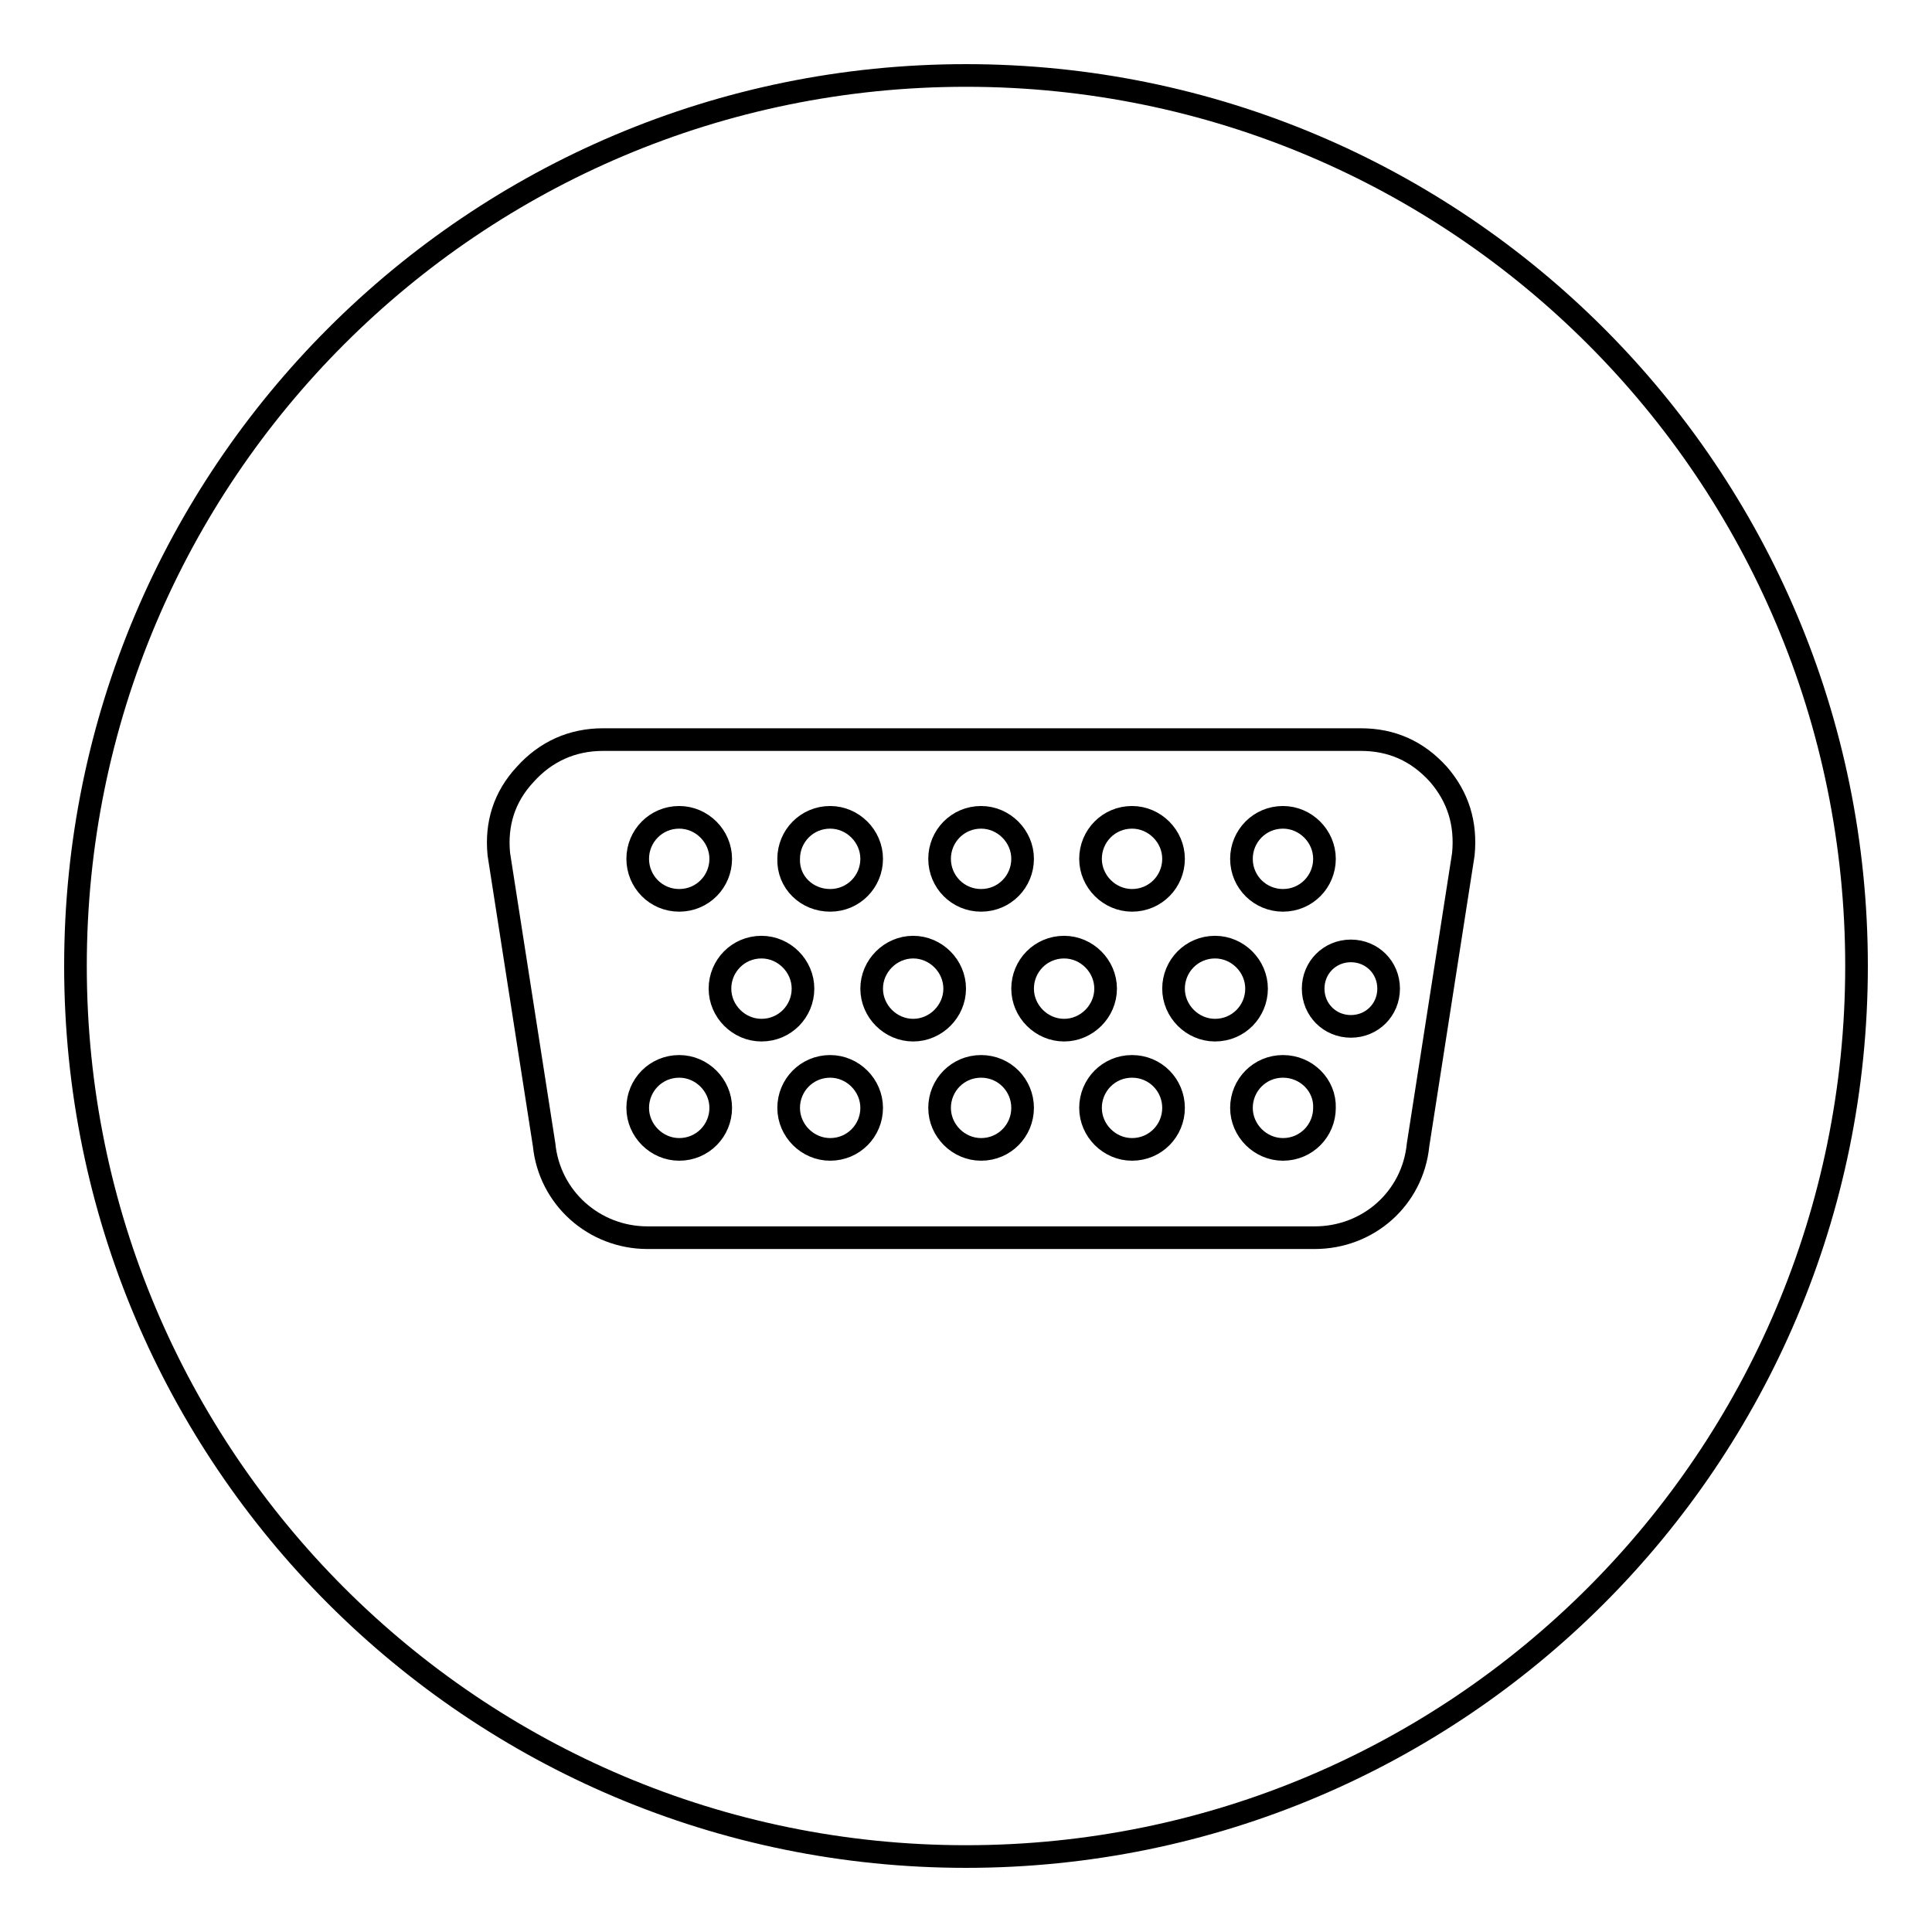 <?xml version="1.0" encoding="utf-8"?>
<!-- Svg Vector Icons : http://www.onlinewebfonts.com/icon -->
<!DOCTYPE svg PUBLIC "-//W3C//DTD SVG 1.1//EN" "http://www.w3.org/Graphics/SVG/1.1/DTD/svg11.dtd">
<svg version="1.1" xmlns="http://www.w3.org/2000/svg" xmlns:xlink="http://www.w3.org/1999/xlink" x="0px" y="0px" viewBox="0 0 256 256" enable-background="new 0 0 256 256" xml:space="preserve">
<g><g><path stroke-width="3" fill-opacity="0" stroke="#000000"  d="M90,141.3c-3.1,0-5.5,2.5-5.5,5.5c0,3,2.5,5.5,5.5,5.5c3.1,0,5.5-2.5,5.5-5.5C95.5,143.8,93,141.3,90,141.3z M106.4,131c0-3-2.5-5.5-5.5-5.5c-3.1,0-5.5,2.5-5.5,5.5c0,3,2.5,5.5,5.5,5.5C104,136.5,106.4,134,106.4,131z M90,119.3c3.1,0,5.5-2.5,5.5-5.5c0-3-2.5-5.5-5.5-5.5c-3.1,0-5.5,2.5-5.5,5.5S86.9,119.3,90,119.3z M110,141.3c-3.1,0-5.5,2.5-5.5,5.5c0,3,2.5,5.5,5.5,5.5c3.1,0,5.5-2.5,5.5-5.5C115.5,143.8,113,141.3,110,141.3z M110,119.3c3.1,0,5.5-2.5,5.5-5.5c0-3-2.5-5.5-5.5-5.5c-3.1,0-5.5,2.5-5.5,5.5C104.4,116.9,106.9,119.3,110,119.3z M150,119.3c3.1,0,5.5-2.5,5.5-5.5c0-3-2.5-5.5-5.5-5.5c-3.1,0-5.5,2.5-5.5,5.5S147,119.3,150,119.3z M130,119.3c3.1,0,5.5-2.5,5.5-5.5c0-3-2.5-5.5-5.5-5.5c-3.1,0-5.5,2.5-5.5,5.5S126.9,119.3,130,119.3z M170,119.3c3.1,0,5.5-2.5,5.5-5.5c0-3-2.5-5.5-5.5-5.5c-3.1,0-5.5,2.5-5.5,5.5C164.5,116.9,167,119.3,170,119.3z M166.5,131c0-3-2.5-5.5-5.5-5.5c-3.1,0-5.5,2.5-5.5,5.5c0,3,2.5,5.5,5.5,5.5C164.1,136.5,166.5,134,166.5,131z M170,141.3c-3.1,0-5.5,2.5-5.5,5.5c0,3,2.5,5.5,5.5,5.5c3.1,0,5.5-2.5,5.5-5.5C175.6,143.8,173.1,141.3,170,141.3z M128,10C62.8,10,10,62.8,10,128c0,65.2,52.8,118,118,118c65.2,0,118-52.8,118-118C246,62.8,193.2,10,128,10z M193.9,113.2l-6,38.5c-0.7,7.1-6.6,12.3-13.7,12.3H85.8c-7.1,0-13-5.3-13.7-12.3l-6-38.5c-0.4-4,0.7-7.6,3.5-10.6c2.7-3,6.2-4.6,10.3-4.6h100.4c4.1,0,7.5,1.5,10.3,4.6C193.2,105.6,194.3,109.1,193.9,113.2z M150,141.3c-3.1,0-5.5,2.5-5.5,5.5c0,3,2.5,5.5,5.5,5.5c3.1,0,5.5-2.5,5.5-5.5C155.5,143.8,153.1,141.3,150,141.3z M126.5,131c0-3-2.5-5.5-5.5-5.5s-5.5,2.5-5.5,5.5c0,3,2.5,5.5,5.5,5.5S126.5,134,126.5,131z M130,141.3c-3.1,0-5.5,2.5-5.5,5.5c0,3,2.5,5.5,5.5,5.5c3.1,0,5.5-2.5,5.5-5.5C135.5,143.8,133.1,141.3,130,141.3z M146.5,131c0-3-2.5-5.5-5.5-5.5c-3.1,0-5.5,2.5-5.5,5.5c0,3,2.5,5.5,5.5,5.5C144,136.5,146.5,134,146.5,131z M179,126c-2.8,0-5,2.2-5,5c0,2.8,2.2,5,5,5c2.8,0,5-2.2,5-5C184,128.2,181.8,126,179,126z"/></g></g>
</svg>